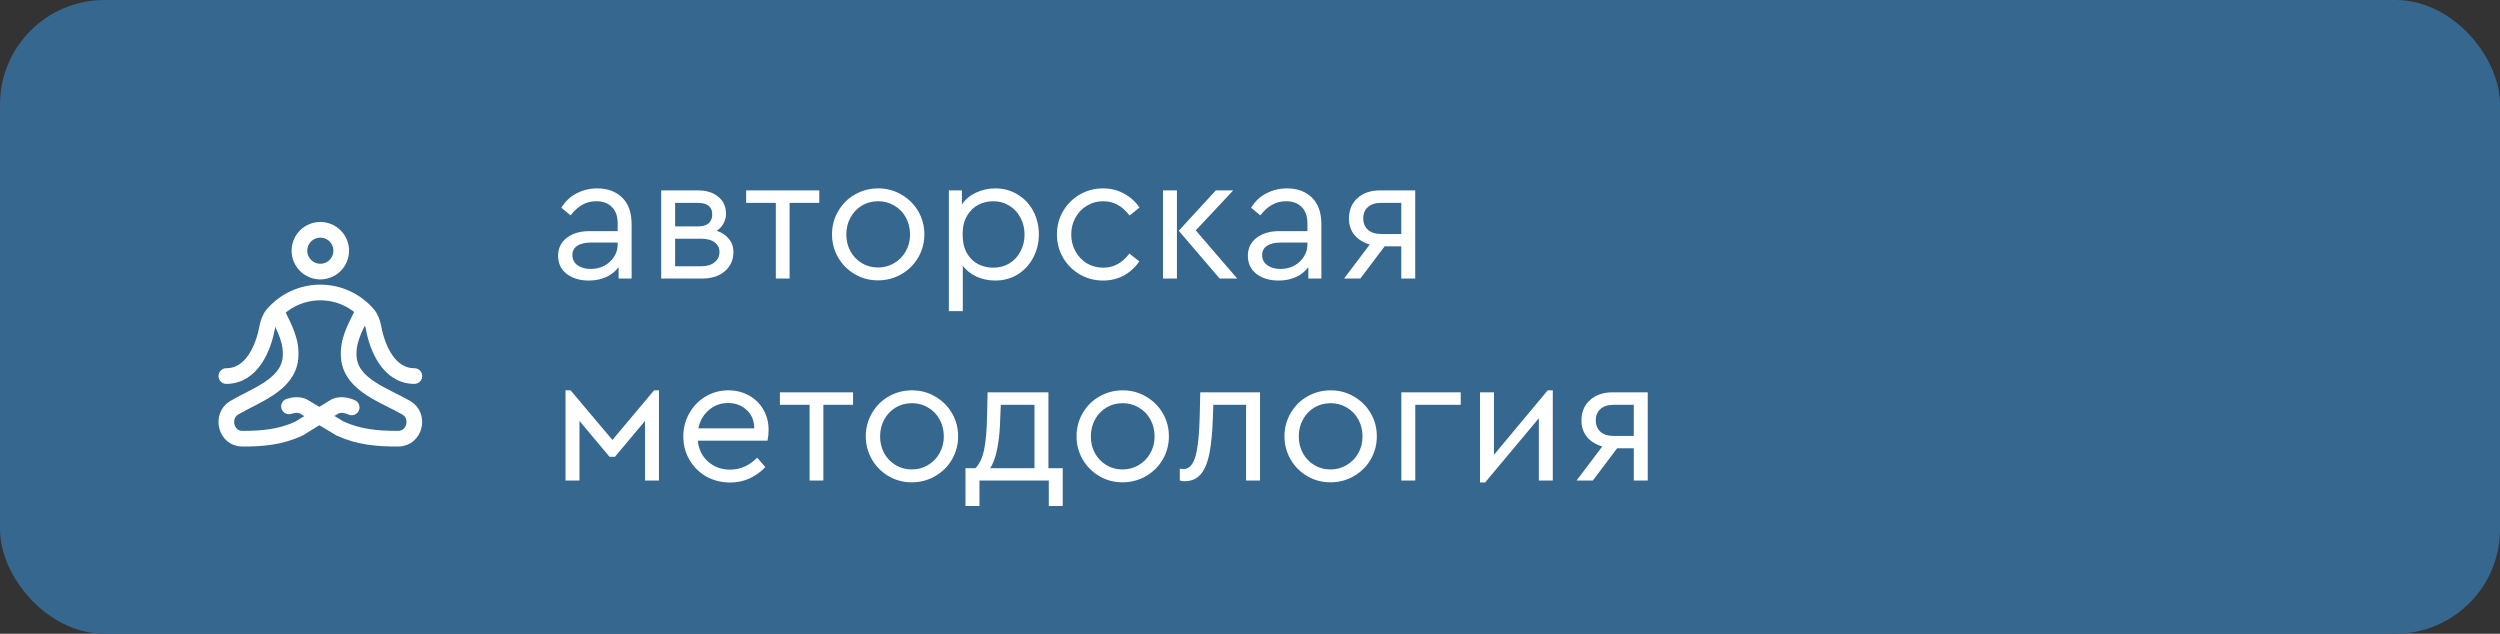 <?xml version="1.0" encoding="UTF-8"?> <svg xmlns="http://www.w3.org/2000/svg" width="359" height="91" viewBox="0 0 359 91" fill="none"><rect x="0" y="0" width="359" height="91" fill="#333333" stroke="none"/><rect width="359" height="91" rx="15" fill="#36678F"></rect><path d="M39.829 45C40.858 47.096 41.956 49.057 41.704 51.471C41.297 55.331 36.619 56.782 33.625 58.56C31.664 59.725 32.398 63 34.804 63C37.72 63 40.324 62.767 42.956 61.53L48.116 58.355C48.833 58.017 49.736 58.161 50.5 58.5" stroke="white" stroke-width="2.25" stroke-linecap="round" stroke-linejoin="round"></path><path d="M52.015 45C50.965 47.096 49.843 49.057 50.102 51.471C50.516 55.331 55.295 56.782 58.351 58.56C60.352 59.725 59.603 63 57.148 63C54.169 63 51.509 62.767 48.823 61.53L43.552 58.355C42.937 58.071 42.187 58.128 41.5 58.355M43 36C43 36.796 43.316 37.559 43.878 38.121C44.441 38.684 45.204 39 46 39C46.795 39 47.559 38.684 48.121 38.121C48.684 37.559 49 36.796 49 36C49 35.204 48.684 34.441 48.121 33.879C47.559 33.316 46.795 33 46 33C45.204 33 44.441 33.316 43.878 33.879C43.316 34.441 43 35.204 43 36Z" stroke="white" stroke-width="2.25" stroke-linecap="round" stroke-linejoin="round"></path><path d="M32.5 54C36.169 54 37.816 49.943 38.339 47.145C38.477 46.413 38.699 45.685 39.184 45.121C40.028 44.141 41.074 43.355 42.251 42.816C43.427 42.277 44.706 41.999 46 42C48.724 42 51.166 43.211 52.816 45.121C53.3 45.685 53.522 46.413 53.66 47.144C54.185 49.943 55.831 54 59.5 54" stroke="white" stroke-width="2.25" stroke-linecap="round" stroke-linejoin="round"></path><path d="M85.76 27.052C87.251 27.052 88.447 27.494 89.348 28.378C90.249 29.262 90.7 30.536 90.7 32.2V40H88.828V38.362C88.36 38.986 87.762 39.463 87.034 39.792C86.306 40.121 85.483 40.286 84.564 40.286C83.264 40.286 82.198 39.965 81.366 39.324C80.551 38.683 80.144 37.816 80.144 36.724C80.144 35.649 80.56 34.791 81.392 34.15C82.224 33.509 83.325 33.188 84.694 33.188H88.698V32.096C88.698 31.056 88.421 30.267 87.866 29.73C87.329 29.175 86.583 28.898 85.63 28.898C84.867 28.898 84.191 29.071 83.602 29.418C83.013 29.747 82.458 30.25 81.938 30.926L80.612 29.834C81.184 28.898 81.921 28.205 82.822 27.754C83.723 27.286 84.703 27.052 85.76 27.052ZM84.824 38.622C85.517 38.622 86.159 38.475 86.748 38.18C87.337 37.868 87.805 37.443 88.152 36.906C88.516 36.369 88.698 35.779 88.698 35.138V34.826H84.928C84.044 34.826 83.368 34.982 82.9 35.294C82.432 35.589 82.198 36.031 82.198 36.62C82.198 37.261 82.449 37.755 82.952 38.102C83.455 38.449 84.079 38.622 84.824 38.622ZM102.928 33.136C103.674 33.396 104.254 33.786 104.67 34.306C105.104 34.826 105.32 35.45 105.32 36.178C105.32 37.305 104.913 38.223 104.098 38.934C103.284 39.645 102.192 40 100.822 40H94.946V27.338H100.172C101.42 27.338 102.408 27.641 103.136 28.248C103.882 28.855 104.254 29.669 104.254 30.692C104.254 31.195 104.133 31.663 103.89 32.096C103.665 32.512 103.344 32.859 102.928 33.136ZM96.948 32.512H100.198C100.892 32.512 101.412 32.365 101.758 32.07C102.105 31.758 102.278 31.333 102.278 30.796C102.278 29.687 101.585 29.132 100.198 29.132H96.948V32.512ZM100.692 38.232C101.524 38.232 102.166 38.041 102.616 37.66C103.084 37.279 103.318 36.785 103.318 36.178C103.318 35.589 103.084 35.129 102.616 34.8C102.166 34.453 101.524 34.28 100.692 34.28H96.948V38.232H100.692ZM111.409 29.132H107.145V27.338H117.649V29.132H113.385V40H111.409V29.132ZM126.082 40.26C124.868 40.26 123.759 39.965 122.754 39.376C121.748 38.787 120.951 37.989 120.362 36.984C119.772 35.961 119.478 34.852 119.478 33.656C119.478 32.443 119.772 31.333 120.362 30.328C120.951 29.305 121.748 28.508 122.754 27.936C123.776 27.347 124.894 27.052 126.108 27.052C127.321 27.052 128.43 27.347 129.436 27.936C130.458 28.525 131.264 29.323 131.854 30.328C132.443 31.333 132.738 32.443 132.738 33.656C132.738 34.852 132.443 35.961 131.854 36.984C131.264 37.989 130.458 38.787 129.436 39.376C128.413 39.965 127.295 40.26 126.082 40.26ZM126.082 38.414C126.931 38.414 127.702 38.206 128.396 37.79C129.106 37.374 129.661 36.811 130.06 36.1C130.476 35.372 130.684 34.566 130.684 33.682C130.684 32.781 130.484 31.966 130.086 31.238C129.687 30.51 129.132 29.938 128.422 29.522C127.728 29.106 126.957 28.898 126.108 28.898C125.241 28.898 124.461 29.106 123.768 29.522C123.074 29.938 122.528 30.51 122.13 31.238C121.731 31.966 121.532 32.781 121.532 33.682C121.532 34.566 121.731 35.372 122.13 36.1C122.528 36.811 123.074 37.374 123.768 37.79C124.461 38.206 125.232 38.414 126.082 38.414ZM142.913 27.052C144.109 27.052 145.184 27.347 146.137 27.936C147.09 28.508 147.836 29.297 148.373 30.302C148.91 31.307 149.179 32.425 149.179 33.656C149.179 34.887 148.902 36.013 148.347 37.036C147.81 38.041 147.064 38.839 146.111 39.428C145.158 40 144.092 40.286 142.913 40.286C141.977 40.286 141.093 40.104 140.261 39.74C139.446 39.359 138.779 38.839 138.259 38.18V44.68H136.257V27.338H138.129V29.366C138.614 28.638 139.282 28.075 140.131 27.676C140.998 27.26 141.925 27.052 142.913 27.052ZM142.627 38.44C143.476 38.44 144.239 38.241 144.915 37.842C145.608 37.426 146.146 36.854 146.527 36.126C146.926 35.398 147.125 34.583 147.125 33.682C147.125 32.781 146.926 31.966 146.527 31.238C146.146 30.51 145.608 29.938 144.915 29.522C144.239 29.106 143.476 28.898 142.627 28.898C141.864 28.898 141.145 29.071 140.469 29.418C139.81 29.765 139.273 30.293 138.857 31.004C138.441 31.715 138.233 32.599 138.233 33.656C138.233 34.713 138.432 35.606 138.831 36.334C139.247 37.045 139.784 37.573 140.443 37.92C141.119 38.267 141.847 38.44 142.627 38.44ZM158.405 40.286C157.191 40.286 156.073 39.991 155.051 39.402C154.045 38.813 153.248 38.015 152.659 37.01C152.069 35.987 151.775 34.869 151.775 33.656C151.775 32.443 152.069 31.333 152.659 30.328C153.248 29.323 154.045 28.525 155.051 27.936C156.073 27.347 157.191 27.052 158.405 27.052C159.514 27.052 160.519 27.303 161.421 27.806C162.322 28.291 163.059 28.959 163.631 29.808L162.201 30.952C161.178 29.583 159.921 28.898 158.431 28.898C157.564 28.898 156.775 29.115 156.065 29.548C155.371 29.964 154.825 30.536 154.427 31.264C154.028 31.992 153.829 32.789 153.829 33.656C153.829 34.54 154.028 35.346 154.427 36.074C154.825 36.802 155.371 37.383 156.065 37.816C156.775 38.232 157.564 38.44 158.431 38.44C159.921 38.44 161.169 37.764 162.175 36.412L163.605 37.53C163.033 38.379 162.296 39.055 161.395 39.558C160.511 40.043 159.514 40.286 158.405 40.286ZM167.005 27.338H169.007V40H167.005V27.338ZM177.665 40H175.143L169.267 33.136L174.597 27.338H177.093L171.711 33.084L177.665 40ZM184.809 27.052C186.299 27.052 187.495 27.494 188.397 28.378C189.298 29.262 189.749 30.536 189.749 32.2V40H187.877V38.362C187.409 38.986 186.811 39.463 186.083 39.792C185.355 40.121 184.531 40.286 183.613 40.286C182.313 40.286 181.247 39.965 180.415 39.324C179.6 38.683 179.193 37.816 179.193 36.724C179.193 35.649 179.609 34.791 180.441 34.15C181.273 33.509 182.373 33.188 183.743 33.188H187.747V32.096C187.747 31.056 187.469 30.267 186.915 29.73C186.377 29.175 185.632 28.898 184.679 28.898C183.916 28.898 183.24 29.071 182.651 29.418C182.061 29.747 181.507 30.25 180.987 30.926L179.661 29.834C180.233 28.898 180.969 28.205 181.871 27.754C182.772 27.286 183.751 27.052 184.809 27.052ZM183.873 38.622C184.566 38.622 185.207 38.475 185.797 38.18C186.386 37.868 186.854 37.443 187.201 36.906C187.565 36.369 187.747 35.779 187.747 35.138V34.826H183.977C183.093 34.826 182.417 34.982 181.949 35.294C181.481 35.589 181.247 36.031 181.247 36.62C181.247 37.261 181.498 37.755 182.001 38.102C182.503 38.449 183.127 38.622 183.873 38.622ZM203.225 27.338V40H201.223V35.372H198.831L195.347 40H193.007L196.699 35.112C195.763 34.835 195.026 34.375 194.489 33.734C193.969 33.075 193.709 32.295 193.709 31.394C193.709 30.163 194.116 29.184 194.931 28.456C195.746 27.711 196.829 27.338 198.181 27.338H203.225ZM201.223 29.132H198.311C197.514 29.132 196.89 29.331 196.439 29.73C195.988 30.129 195.763 30.675 195.763 31.368C195.763 32.044 195.988 32.59 196.439 33.006C196.907 33.405 197.54 33.604 198.337 33.604H201.223V29.132ZM81.21 56.052H81.938L87.944 63.176L93.924 56.052H94.626V69H92.624V60.446L88.308 65.594H87.528L83.212 60.446V69H81.21V56.052ZM110.214 63.28H100.204C100.326 64.528 100.82 65.533 101.686 66.296C102.553 67.059 103.61 67.44 104.858 67.44C106.297 67.44 107.588 66.868 108.732 65.724L109.902 67.076C109.244 67.769 108.481 68.315 107.614 68.714C106.765 69.095 105.838 69.286 104.832 69.286C103.584 69.286 102.449 69 101.426 68.428C100.404 67.839 99.598 67.041 99.008 66.036C98.419 65.031 98.124 63.913 98.124 62.682C98.124 61.469 98.41 60.359 98.982 59.354C99.554 58.331 100.334 57.525 101.322 56.936C102.31 56.347 103.402 56.052 104.598 56.052C105.673 56.052 106.652 56.295 107.536 56.78C108.42 57.265 109.114 57.941 109.616 58.808C110.119 59.675 110.37 60.663 110.37 61.772C110.37 62.257 110.318 62.76 110.214 63.28ZM104.546 57.872C103.489 57.872 102.57 58.21 101.79 58.886C101.01 59.545 100.508 60.42 100.282 61.512H108.316C108.299 60.385 107.926 59.501 107.198 58.86C106.488 58.201 105.604 57.872 104.546 57.872ZM116.259 58.132H111.995V56.338H122.499V58.132H118.235V69H116.259V58.132ZM130.931 69.26C129.718 69.26 128.609 68.965 127.603 68.376C126.598 67.787 125.801 66.989 125.211 65.984C124.622 64.961 124.327 63.852 124.327 62.656C124.327 61.443 124.622 60.333 125.211 59.328C125.801 58.305 126.598 57.508 127.603 56.936C128.626 56.347 129.744 56.052 130.957 56.052C132.171 56.052 133.28 56.347 134.285 56.936C135.308 57.525 136.114 58.323 136.703 59.328C137.293 60.333 137.587 61.443 137.587 62.656C137.587 63.852 137.293 64.961 136.703 65.984C136.114 66.989 135.308 67.787 134.285 68.376C133.263 68.965 132.145 69.26 130.931 69.26ZM130.931 67.414C131.781 67.414 132.552 67.206 133.245 66.79C133.956 66.374 134.511 65.811 134.909 65.1C135.325 64.372 135.533 63.566 135.533 62.682C135.533 61.781 135.334 60.966 134.935 60.238C134.537 59.51 133.982 58.938 133.271 58.522C132.578 58.106 131.807 57.898 130.957 57.898C130.091 57.898 129.311 58.106 128.617 58.522C127.924 58.938 127.378 59.51 126.979 60.238C126.581 60.966 126.381 61.781 126.381 62.682C126.381 63.566 126.581 64.372 126.979 65.1C127.378 65.811 127.924 66.374 128.617 66.79C129.311 67.206 130.082 67.414 130.931 67.414ZM152.608 67.232V72.666H150.606V69H140.648V72.666H138.646V67.232H140.076C140.665 66.625 141.081 65.733 141.324 64.554C141.566 63.358 141.705 61.807 141.74 59.9L141.818 56.338H150.554V67.232H152.608ZM143.638 59.926C143.603 61.694 143.456 63.211 143.196 64.476C142.936 65.724 142.598 66.643 142.182 67.232H148.552V58.132H143.716L143.638 59.926ZM161.197 69.26C159.984 69.26 158.874 68.965 157.869 68.376C156.864 67.787 156.066 66.989 155.477 65.984C154.888 64.961 154.593 63.852 154.593 62.656C154.593 61.443 154.888 60.333 155.477 59.328C156.066 58.305 156.864 57.508 157.869 56.936C158.892 56.347 160.01 56.052 161.223 56.052C162.436 56.052 163.546 56.347 164.551 56.936C165.574 57.525 166.38 58.323 166.969 59.328C167.558 60.333 167.853 61.443 167.853 62.656C167.853 63.852 167.558 64.961 166.969 65.984C166.38 66.989 165.574 67.787 164.551 68.376C163.528 68.965 162.41 69.26 161.197 69.26ZM161.197 67.414C162.046 67.414 162.818 67.206 163.511 66.79C164.222 66.374 164.776 65.811 165.175 65.1C165.591 64.372 165.799 63.566 165.799 62.682C165.799 61.781 165.6 60.966 165.201 60.238C164.802 59.51 164.248 58.938 163.537 58.522C162.844 58.106 162.072 57.898 161.223 57.898C160.356 57.898 159.576 58.106 158.883 58.522C158.19 58.938 157.644 59.51 157.245 60.238C156.846 60.966 156.647 61.781 156.647 62.682C156.647 63.566 156.846 64.372 157.245 65.1C157.644 65.811 158.19 66.374 158.883 66.79C159.576 67.206 160.348 67.414 161.197 67.414ZM180.94 56.338V69H178.938V58.132H174.232L174.18 59.692C174.111 61.911 173.946 63.696 173.686 65.048C173.426 66.4 173.01 67.414 172.438 68.09C171.866 68.766 171.086 69.104 170.098 69.104C169.855 69.104 169.63 69.069 169.422 69V67.31C169.63 67.345 169.803 67.362 169.942 67.362C170.757 67.362 171.337 66.729 171.684 65.464C172.031 64.181 172.23 62.24 172.282 59.64L172.36 56.338H180.94ZM191.056 69.26C189.843 69.26 188.734 68.965 187.728 68.376C186.723 67.787 185.926 66.989 185.336 65.984C184.747 64.961 184.452 63.852 184.452 62.656C184.452 61.443 184.747 60.333 185.336 59.328C185.926 58.305 186.723 57.508 187.728 56.936C188.751 56.347 189.869 56.052 191.082 56.052C192.296 56.052 193.405 56.347 194.41 56.936C195.433 57.525 196.239 58.323 196.828 59.328C197.418 60.333 197.712 61.443 197.712 62.656C197.712 63.852 197.418 64.961 196.828 65.984C196.239 66.989 195.433 67.787 194.41 68.376C193.388 68.965 192.27 69.26 191.056 69.26ZM191.056 67.414C191.906 67.414 192.677 67.206 193.37 66.79C194.081 66.374 194.636 65.811 195.034 65.1C195.45 64.372 195.658 63.566 195.658 62.682C195.658 61.781 195.459 60.966 195.06 60.238C194.662 59.51 194.107 58.938 193.396 58.522C192.703 58.106 191.932 57.898 191.082 57.898C190.216 57.898 189.436 58.106 188.742 58.522C188.049 58.938 187.503 59.51 187.104 60.238C186.706 60.966 186.506 61.781 186.506 62.682C186.506 63.566 186.706 64.372 187.104 65.1C187.503 65.811 188.049 66.374 188.742 66.79C189.436 67.206 190.207 67.414 191.056 67.414ZM201.231 56.338H209.759V58.132H203.233V69H201.231V56.338ZM222.982 56.052V69H220.98V60.056L213.258 69.286H212.53V56.338H214.532V65.308L222.254 56.052H222.982ZM236.614 56.338V69H234.612V64.372H232.22L228.736 69H226.396L230.088 64.112C229.152 63.835 228.415 63.375 227.878 62.734C227.358 62.075 227.098 61.295 227.098 60.394C227.098 59.163 227.505 58.184 228.32 57.456C229.134 56.711 230.218 56.338 231.57 56.338H236.614ZM234.612 58.132H231.7C230.902 58.132 230.278 58.331 229.828 58.73C229.377 59.129 229.152 59.675 229.152 60.368C229.152 61.044 229.377 61.59 229.828 62.006C230.296 62.405 230.928 62.604 231.726 62.604H234.612V58.132Z" fill="white"></path></svg> 